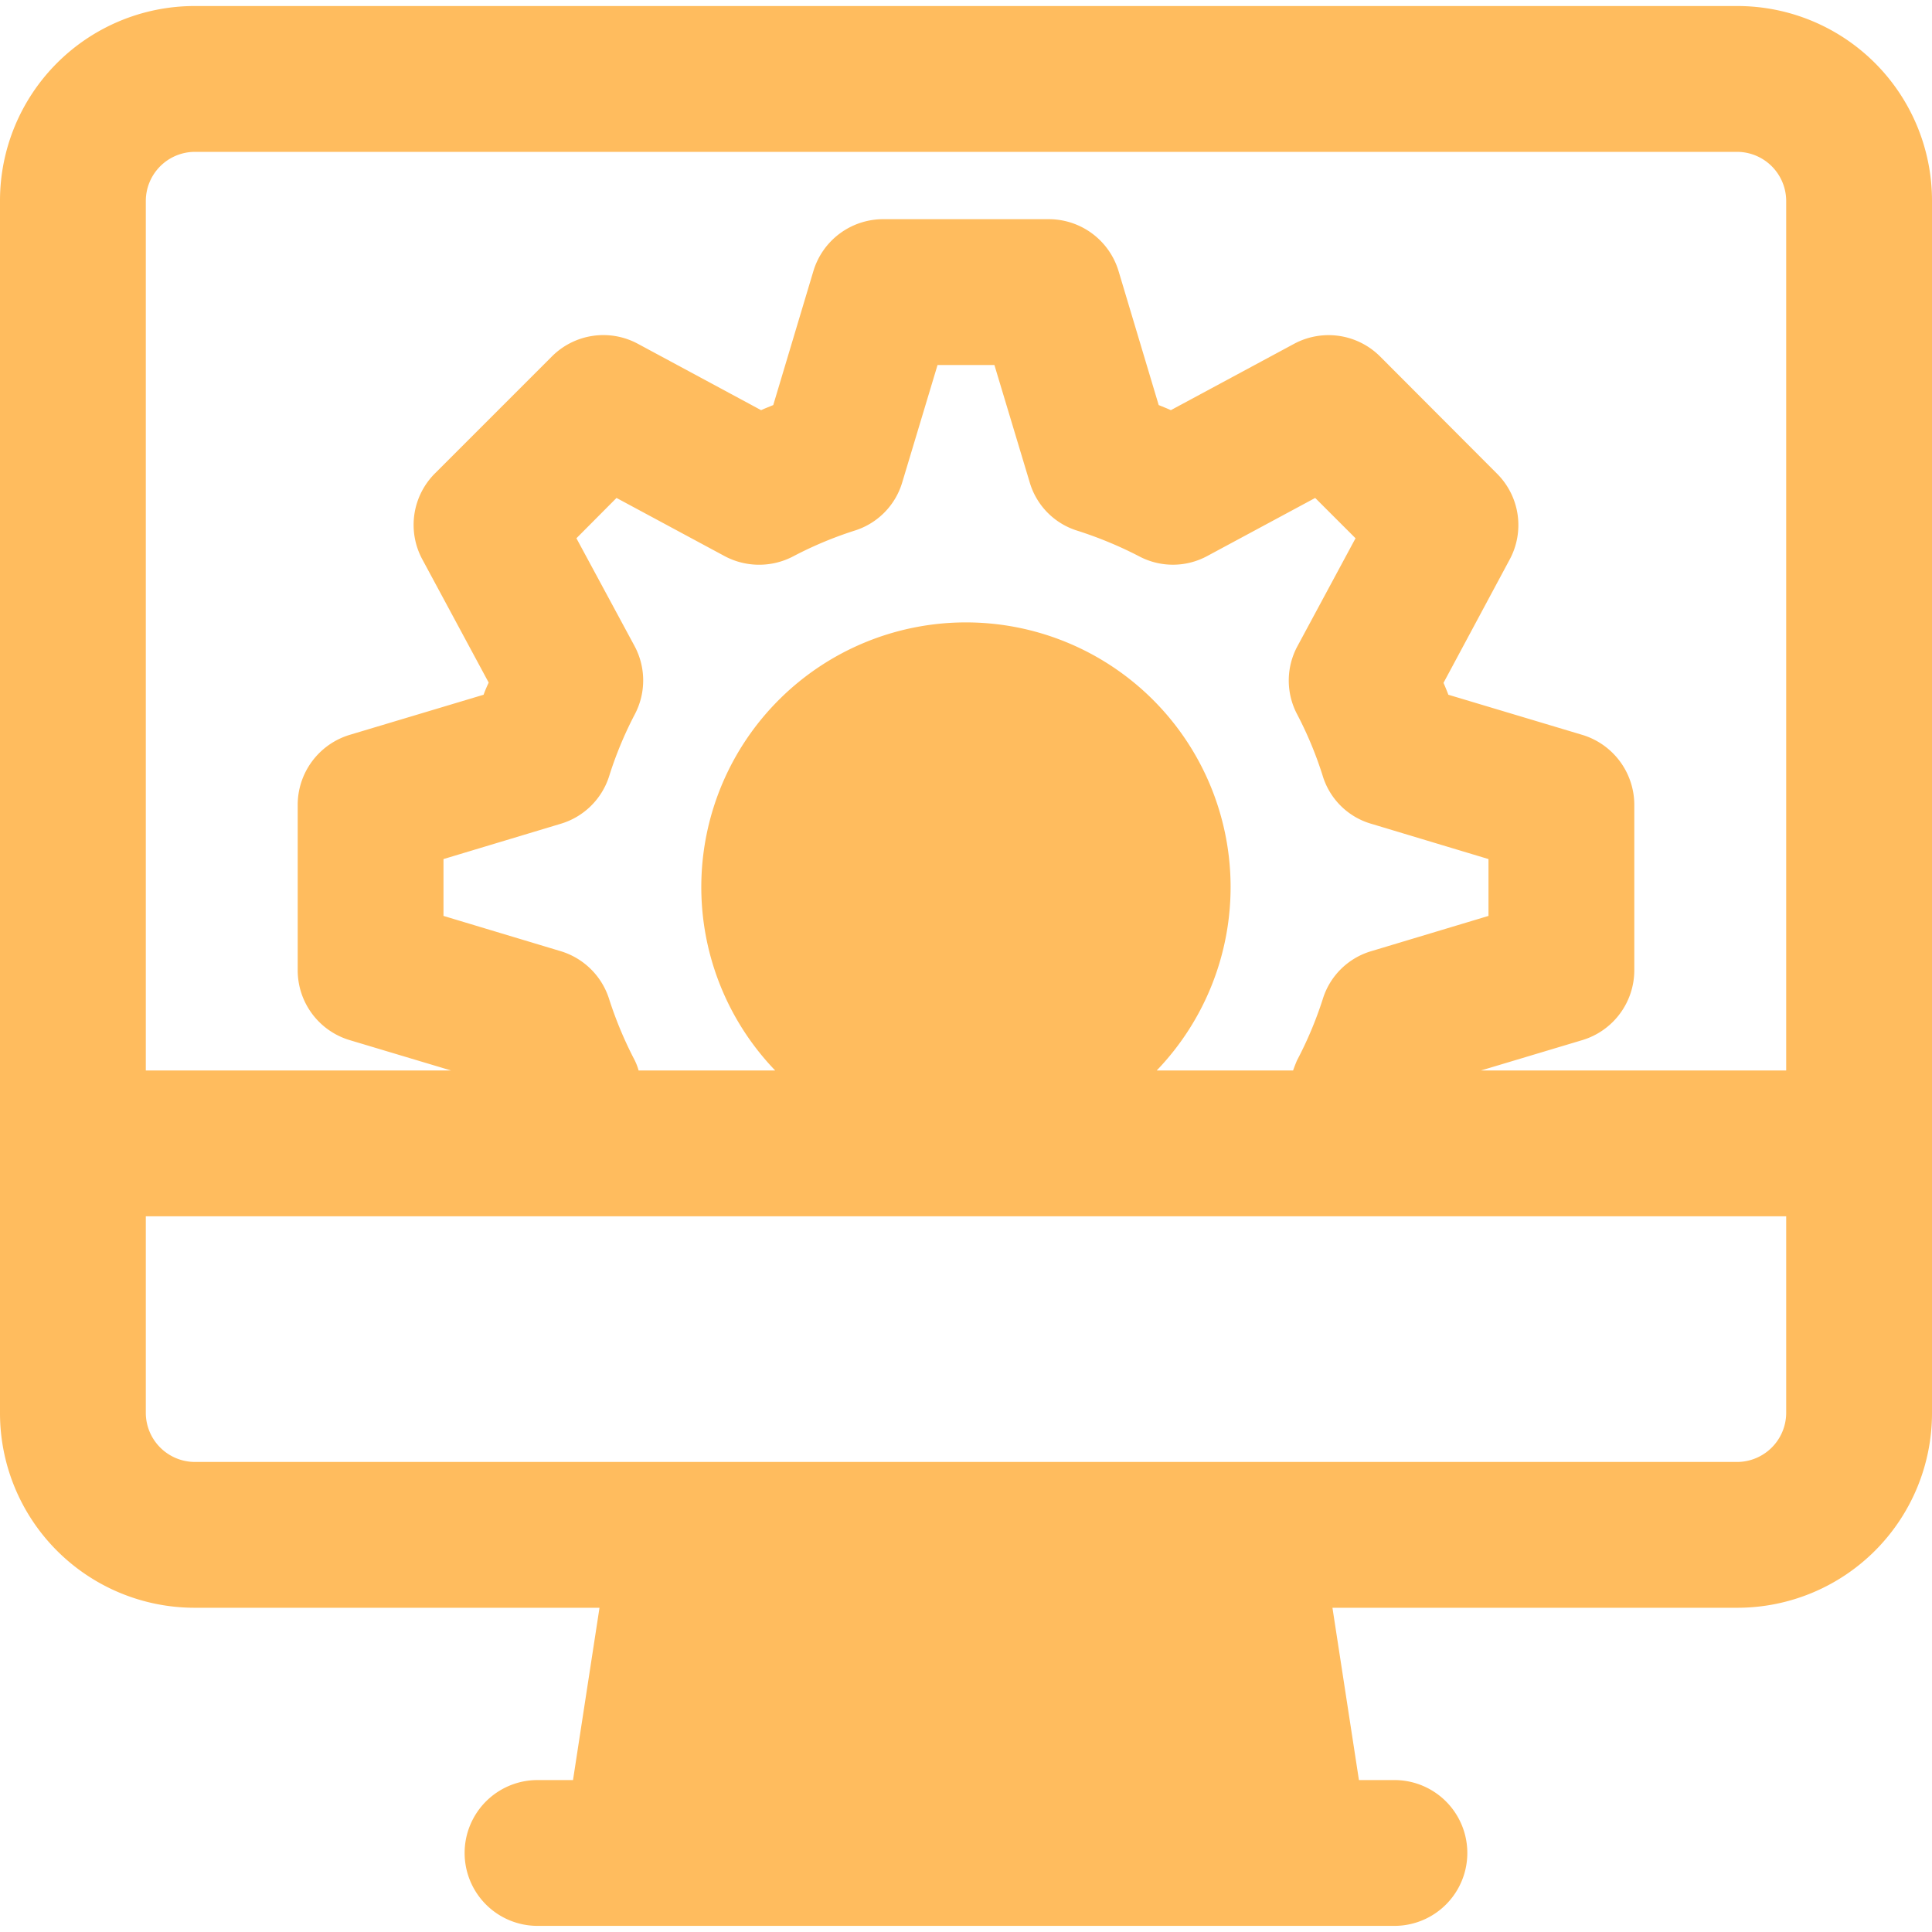 <svg viewBox="0 -0.25 79.5 79.5" xmlns="http://www.w3.org/2000/svg" fill="none">
  <defs>
    <linearGradient id="paint0_linear" x1="39.75" y1="0" x2="39.75" y2="79.5" gradientUnits="userSpaceOnUse">
      <stop offset="0.259" stop-color="#FFDB6E" />
      <stop offset="1" stop-color="#FFBC5E" />
    </linearGradient>
  </defs>
  <g id="SVGRepo_iconCarrier">
    <g id="Coding" transform="translate(-80.251 -390.392)">
      <g id="Group_30" data-name="Group 30">
        <g id="Group_29" data-name="Group 29">
          <g id="Group_28" data-name="Group 28">
            <g id="Group_27" data-name="Group 27">
              <path id="Path_64" data-name="Path 64" d="M159.751,398.392V448.3a8.011,8.011,0,0,1-8,8H135.08l1.09,7.09h1.46a3,3,0,0,1,0,6H102.37a3,3,0,1,1,0-6h1.46l1.09-7.09H88.251a8.01,8.01,0,0,1-8-8v-49.91a8.01,8.01,0,0,1,8-8h63.5A8.011,8.011,0,0,1,159.751,398.392Zm-6,49.91v-8.111h-67.5V448.3a2.025,2.025,0,0,0,2,2h63.5A2.026,2.026,0,0,0,153.751,448.3Zm0-14.111v-35.8a2.026,2.026,0,0,0-2-2h-63.5a2.024,2.024,0,0,0-2,2v35.8H98.81l-4.17-1.249a3,3,0,0,1-2.139-2.881v-6.8a3.01,3.01,0,0,1,2.139-2.88l5.51-1.651c.061-.17.13-.329.21-.5l-2.73-5.069a2.992,2.992,0,0,1,.52-3.54l4.811-4.811a2.992,2.992,0,0,1,3.54-.52l5.069,2.73c.17-.079.33-.139.5-.21l1.65-5.509a3,3,0,0,1,2.88-2.14h6.8a3,3,0,0,1,2.88,2.14l1.65,5.509c.17.071.33.131.5.21l5.071-2.73a3,3,0,0,1,3.539.52l4.81,4.821a2.987,2.987,0,0,1,.52,3.54l-2.72,5.07c.07.16.14.329.2.489l5.51,1.651a3.012,3.012,0,0,1,2.141,2.88v6.8a3.005,3.005,0,0,1-2.141,2.881l-4.169,1.249Zm-12.25-6.36v-2.339l-4.821-1.451a2.948,2.948,0,0,1-2-1.97,15.4,15.4,0,0,0-1.05-2.53,2.976,2.976,0,0,1,.01-2.81l2.39-4.44-1.66-1.659-4.44,2.389a2.971,2.971,0,0,1-2.81.01,16.278,16.278,0,0,0-2.53-1.049,2.952,2.952,0,0,1-1.97-2l-1.45-4.82h-2.34l-1.45,4.82a2.966,2.966,0,0,1-1.98,2,15.683,15.683,0,0,0-2.52,1.059,3.019,3.019,0,0,1-2.82-.02l-4.44-2.389-1.65,1.659,2.39,4.431a2.994,2.994,0,0,1,.01,2.819,15.487,15.487,0,0,0-1.05,2.53,2.983,2.983,0,0,1-2,1.97L98.5,425.492v2.339l4.819,1.45a3,3,0,0,1,2,1.981,15.958,15.958,0,0,0,1.05,2.509,2.387,2.387,0,0,1,.16.42h5.62a10.89,10.89,0,1,1,15.7,0h5.611c.049-.139.1-.269.159-.41a15.674,15.674,0,0,0,1.06-2.519,2.964,2.964,0,0,1,2-1.981Z" fill="url(#paint0_linear)"></path>
            </g>
          </g>
        </g>
      </g>
    </g>
  </g>
</svg>
